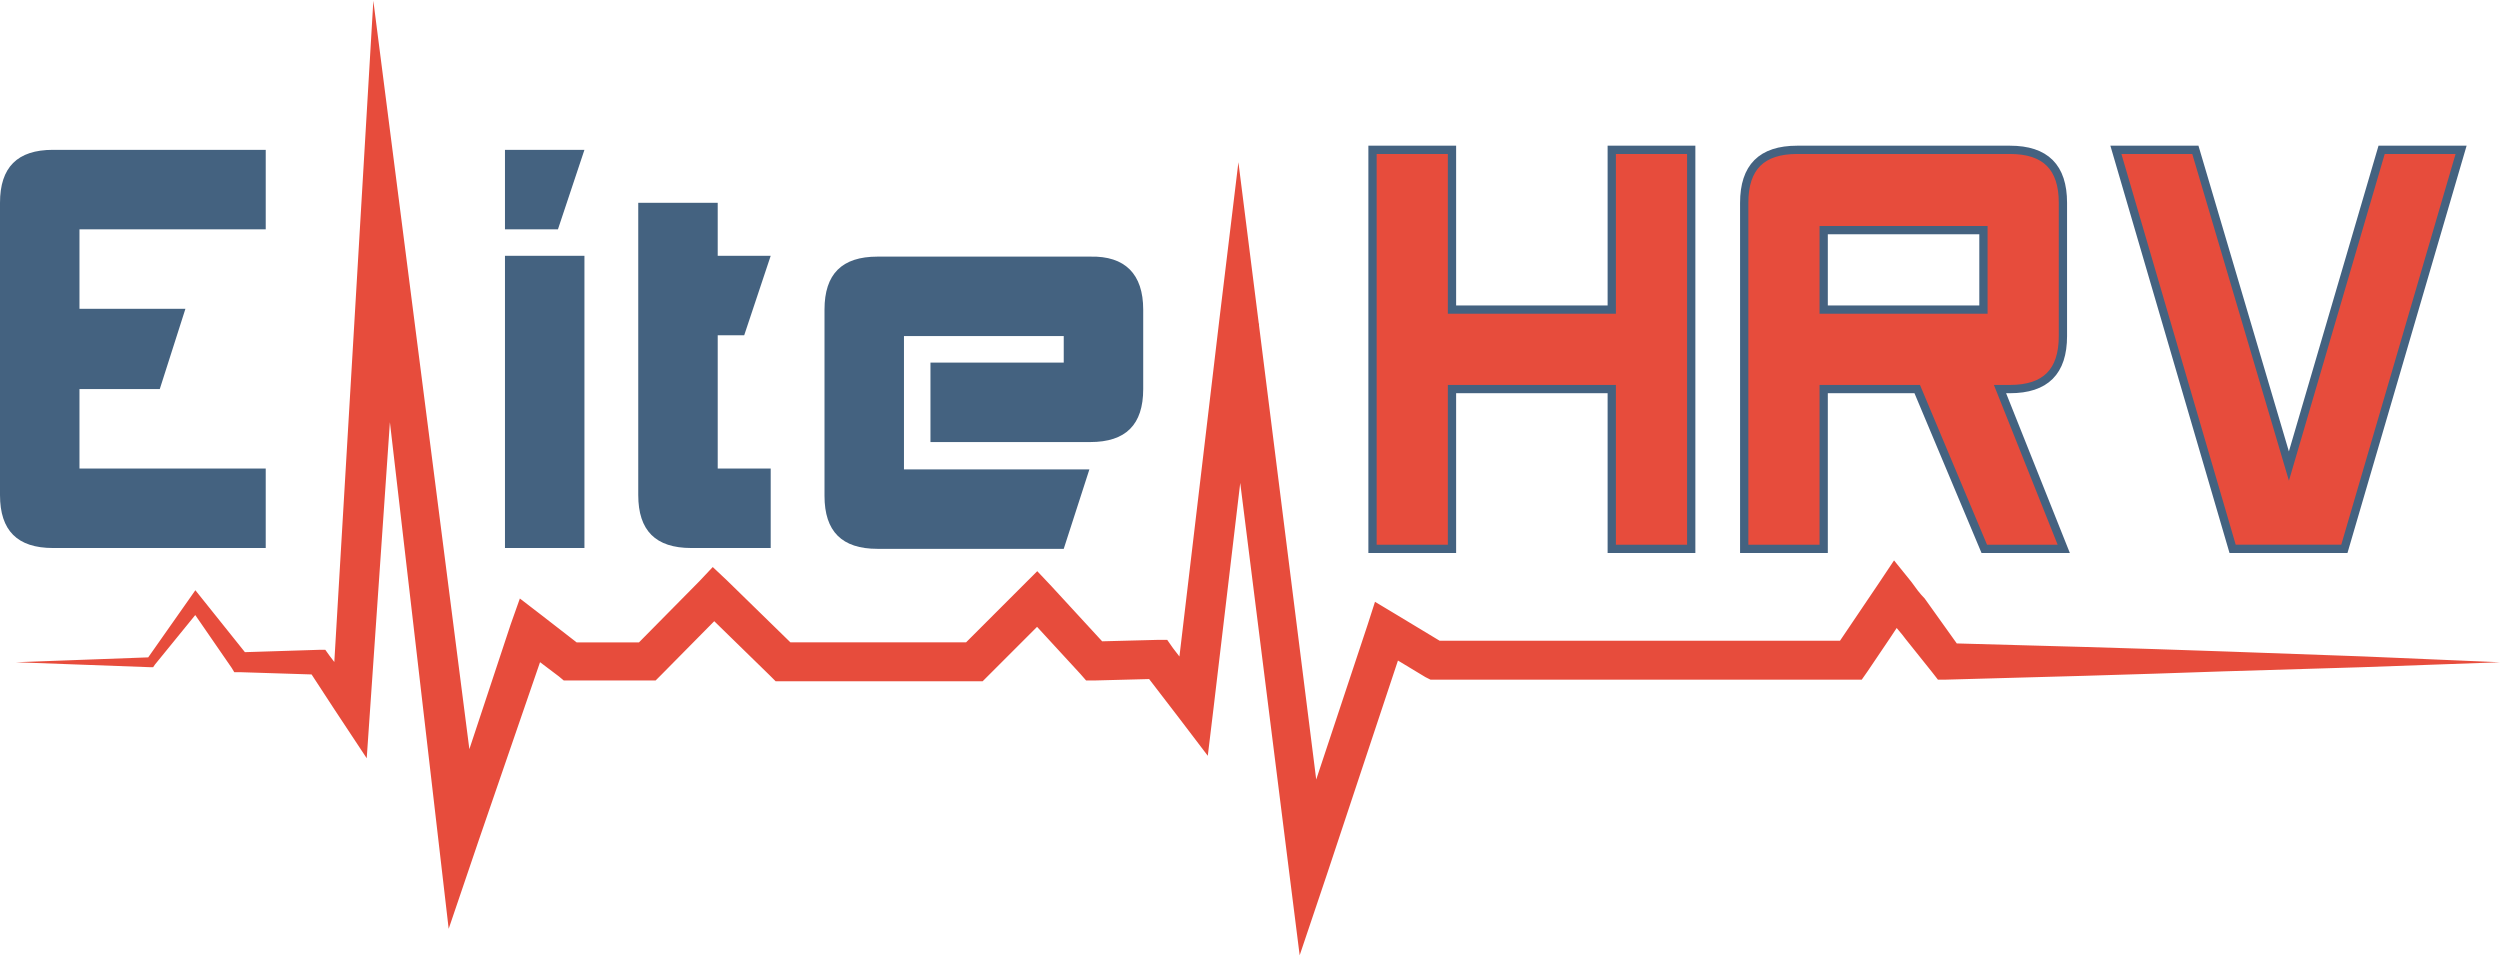 <?xml version="1.0" encoding="utf-8"?>
<!-- Generator: Adobe Illustrator 21.1.0, SVG Export Plug-In . SVG Version: 6.00 Build 0)  -->
<svg version="1.1" id="Layer_1" xmlns="http://www.w3.org/2000/svg" xmlns:xlink="http://www.w3.org/1999/xlink" x="0px" y="0px"
	 viewBox="0 0 302 115.5" style="enable-background:new 0 0 302 115.5;" xml:space="preserve">
<style type="text/css">
	.st0{fill:#446280;}
	.st1{fill:#E74C3C;}
	.st2{fill:#E74C3C;stroke:#446280;}
</style>
<g>
	<path class="st0" d="M9.6,47v9.6h22.5v9.6H6.4c-4.3,0-6.4-2.1-6.4-6.4V24.5c0-4.3,2.1-6.4,6.4-6.4h25.7v9.6H9.6v9.6h12.8L19.3,47
		C19.3,47,9.6,47,9.6,47z"/>
	<path class="st0" d="M70.6,18.1l-3.2,9.6H61v-9.6H70.6z M70.6,66.3V30.9H61v35.3H70.6z"/>
	<path class="st0" d="M86.7,24.5v6.4h6.4l-3.2,9.6h-3.2v16.1h6.4v9.6h-9.6c-4.3,0-6.4-2.1-6.4-6.4V24.5H86.7z"/>
	<path class="st0" d="M138.1,37.4V47c0,4.3-2.1,6.4-6.4,6.4h-19.3v-9.6h16.1v-3.2h-19.3v16.1h22.4l-3.1,9.6H106
		c-4.3,0-6.4-2.1-6.4-6.4V37.4c0-4.3,2.1-6.4,6.4-6.4h25.7C135.9,30.9,138.1,33.1,138.1,37.4z"/>
</g>
<path class="st1" d="M1.9,80l16.3-0.6l-0.5,0.3l5.2-7.4l0.7-1l0.8,1l5.6,7l-1-0.5l9.5-0.3l0.8,0l0.5,0.7l3.5,4.6l-3.2,1l5-84.7
	l11.6,90.4l5-15.1l1.1-3.1l2.6,2l4.9,3.8l-1.4-0.5l9.3,0l-1.7,0.7l8-8.1l1.6-1.7l1.7,1.6l8.4,8.2l-1.6-0.7h23.1l-1.7,0.7l7.6-7.6
	l1.7-1.7l1.7,1.8l6.9,7.5l-1.8-0.8l7.7-0.2l1.2,0l0.7,1l4.3,5.6l-4.2,1.1l5.5-46.4l2.3-19l2.4,19l8.3,65.9l-4.6-0.4l9.5-28.6
	l0.9-2.8l2.5,1.5l5.8,3.5l-1.2-0.3h50.3l-1.9,1l2.7-4c0.9-1.3,1.8-2.7,2.7-4l1.8-2.7l2.1,2.6c0.5,0.7,1,1.4,1.6,2
	c0.5,0.7,1,1.4,1.5,2.1l3,4.2l-1.7-0.9c11.2,0.3,22.3,0.6,33.5,1l16.7,0.6L302,80l-16.7,0.6l-16.7,0.5c-11.2,0.4-22.3,0.7-33.5,1
	l-1,0l-0.7-0.9l-3.2-4c-0.5-0.7-1.1-1.3-1.6-2c-0.5-0.7-1-1.4-1.5-2l3.9-0.1c-0.9,1.3-1.8,2.6-2.7,4l-2.7,4l-0.7,1h-1.2h-50.3h-0.6
	l-0.6-0.3l-5.8-3.5l3.4-1.3l-9.5,28.6l-3.3,9.8l-1.3-10.3l-8.3-66l4.7,0l-5.5,46.4l-0.7,5.8l-3.5-4.6l-4.3-5.6l1.9,0.9l-7.7,0.2
	l-1.1,0l-0.7-0.8l-6.9-7.5l3.4,0.1l-7.6,7.6l-0.7,0.7h-1H94.7h-1L93,81.6l-8.4-8.2l3.3,0l-8,8.1l-0.7,0.7l-1,0l-9.3,0l-0.8,0
	l-0.6-0.5L62.6,78l3.7-1.1l-8.5,24.7l-3.6,10.6L47.1,51l-2.8,40.6l-3.9-5.9l-3.2-4.9l1.3,0.7L29,81.2l-0.7,0L28,80.7l-5.1-7.4l1.5,0
	l-5.7,7l-0.2,0.3l-0.3,0L1.9,80z"/>
<g>
	<path class="st2" d="M175.4,18.1v19.3h19.3V18.1h9.6v48.2h-9.6V47h-19.3v19.3h-9.6V18.1H175.4z"/>
	<path class="st2" d="M241.6,47l7.7,19.3h-9.6L231.6,47h-11.3v19.3h-9.6V24.5c0-4.3,2.1-6.4,6.4-6.4h25.7c4.3,0,6.4,2.1,6.4,6.4
		v16.1c0,4.3-2.1,6.4-6.4,6.4C242.8,47,241.6,47,241.6,47z M239.6,37.4v-9.6h-19.3v9.6H239.6z"/>
	<path class="st2" d="M276.5,56.3l11.2-38.2h9.6l-14.1,48.2h-13.5l-14.1-48.2h9.6L276.5,56.3z"/>
</g>
</svg>
